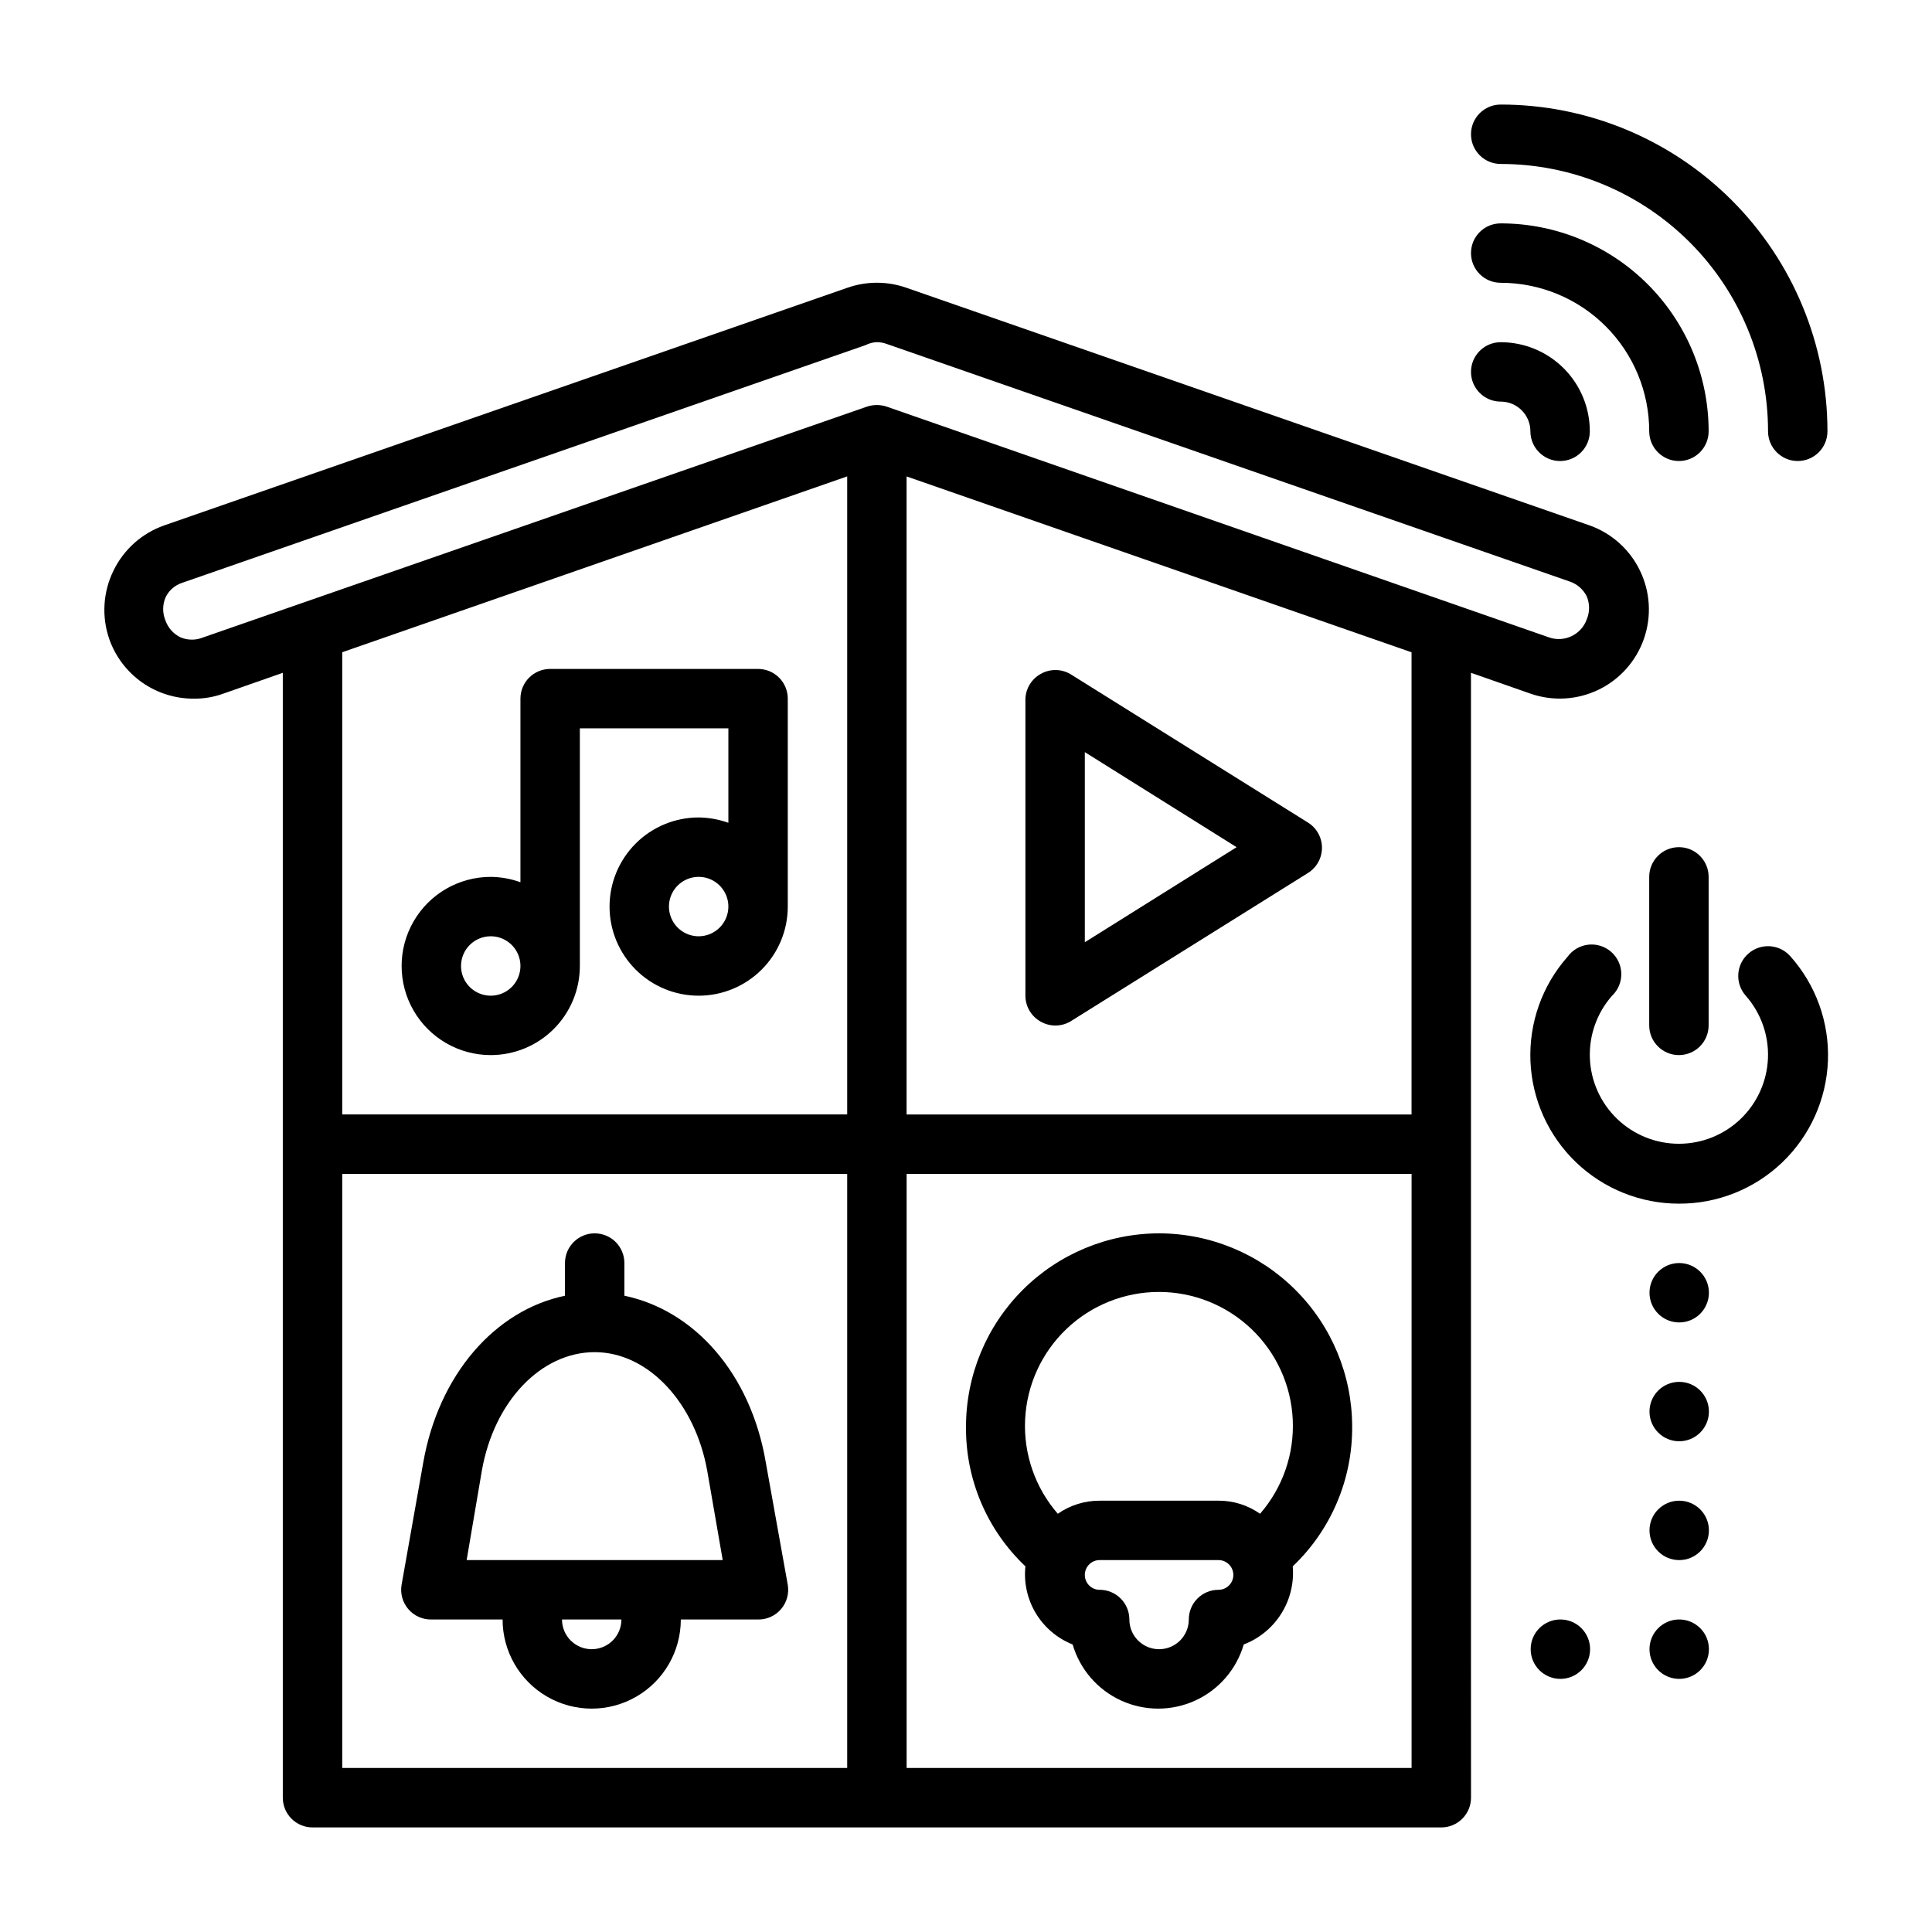 <?xml version="1.0" encoding="UTF-8"?>
<!-- Uploaded to: ICON Repo, www.svgrepo.com, Generator: ICON Repo Mixer Tools -->
<svg fill="#000000" width="800px" height="800px" version="1.1" viewBox="144 144 512 512" xmlns="http://www.w3.org/2000/svg">
 <g>
  <path d="m541.7 187.45c18.789 0 36.809 7.465 50.098 20.75 13.285 13.289 20.75 31.309 20.75 50.098 0 4.348 3.523 7.875 7.871 7.875 4.348 0 7.875-3.527 7.875-7.875 0-22.965-9.125-44.988-25.363-61.23-16.238-16.238-38.266-25.359-61.23-25.359-4.348 0-7.871 3.523-7.871 7.871 0 4.348 3.523 7.871 7.871 7.871z"/>
  <path d="m541.7 218.94c10.438 0 20.449 4.148 27.832 11.527 7.379 7.383 11.527 17.395 11.527 27.832 0 4.348 3.523 7.875 7.871 7.875 4.348 0 7.875-3.527 7.875-7.875 0-14.613-5.809-28.629-16.141-38.965-10.336-10.332-24.352-16.137-38.965-16.137-4.348 0-7.871 3.523-7.871 7.871 0 4.348 3.523 7.871 7.871 7.871z"/>
  <path d="m541.7 250.43c2.086 0 4.09 0.828 5.566 2.305 1.477 1.477 2.305 3.481 2.305 5.566 0 4.348 3.523 7.875 7.871 7.875s7.875-3.527 7.875-7.875c0-6.262-2.488-12.27-6.918-16.699-4.43-4.426-10.438-6.914-16.699-6.914-4.348 0-7.871 3.523-7.871 7.871s3.523 7.871 7.871 7.871z"/>
  <path d="m274.05 423.61c6.262 0 12.27-2.488 16.699-6.914 4.43-4.43 6.918-10.438 6.918-16.699v-62.977h39.359v25.031c-2.527-0.91-5.188-1.387-7.875-1.418-6.262 0-12.27 2.488-16.695 6.918-4.43 4.43-6.918 10.438-6.918 16.699 0 6.266 2.488 12.27 6.918 16.699 4.426 4.43 10.434 6.918 16.695 6.918 6.266 0 12.273-2.488 16.699-6.918 4.43-4.43 6.918-10.434 6.918-16.699v-55.105c0-2.086-0.828-4.09-2.305-5.566-1.477-1.473-3.481-2.305-5.566-2.305h-55.105c-4.348 0-7.871 3.523-7.871 7.871v48.652c-2.527-0.91-5.188-1.391-7.871-1.418-8.438 0-16.234 4.5-20.453 11.809-4.219 7.305-4.219 16.309 0 23.613 4.219 7.309 12.016 11.809 20.453 11.809zm55.105-31.488h-0.004c-3.184 0-6.051-1.918-7.269-4.859s-0.547-6.324 1.703-8.578c2.254-2.25 5.641-2.926 8.582-1.707 2.941 1.219 4.859 4.09 4.859 7.273 0 2.09-0.832 4.09-2.309 5.566-1.473 1.477-3.477 2.305-5.566 2.305zm-55.105 0c3.184 0 6.055 1.918 7.273 4.859s0.543 6.328-1.707 8.582c-2.254 2.25-5.637 2.922-8.578 1.703-2.941-1.215-4.859-4.086-4.859-7.269 0-4.348 3.523-7.875 7.871-7.875z"/>
  <path d="m419.76 414.72c2.434 1.406 5.438 1.406 7.871 0l62.977-39.359c2.316-1.438 3.727-3.965 3.727-6.691 0-2.727-1.41-5.258-3.727-6.691l-62.977-39.359c-2.434-1.406-5.438-1.406-7.871 0-2.379 1.336-3.898 3.805-4.016 6.531v78.723c0.004 2.84 1.539 5.457 4.016 6.848zm11.73-71.398 40.223 25.191-40.223 25.188z"/>
  <path d="m346.94 531.54c-4.016-23.617-18.973-40.305-37.473-44.16v-8.66c0-4.348-3.523-7.871-7.871-7.871s-7.871 3.523-7.871 7.871v8.66c-18.578 3.856-33.457 20.941-37.551 44.16l-5.746 32.434c-0.398 2.309 0.25 4.672 1.773 6.453s3.758 2.793 6.098 2.758h18.895c0 8.438 4.5 16.234 11.809 20.453 7.305 4.219 16.309 4.219 23.613 0 7.309-4.219 11.809-12.016 11.809-20.453h20.469c2.34 0.035 4.578-0.977 6.098-2.758 1.523-1.781 2.172-4.144 1.773-6.453zm-46.129 49.516c-4.348 0-7.875-3.523-7.875-7.871h15.746c0 2.086-0.828 4.09-2.305 5.566-1.477 1.477-3.481 2.305-5.566 2.305zm15.742-23.617h-48.887l4.016-23.617c3.227-18.5 15.742-31.488 29.914-31.488 14.168 0 26.609 13.383 29.836 31.488l4.094 23.617z"/>
  <path d="m451.17 470.85c-13.566 0.02-26.566 5.418-36.16 15.008-9.59 9.594-14.988 22.594-15.008 36.16-0.148 14.012 5.559 27.449 15.742 37.078-0.461 4.344 0.512 8.719 2.773 12.457 2.258 3.738 5.684 6.637 9.742 8.246 1.922 6.586 6.609 12.008 12.848 14.863 6.238 2.852 13.41 2.852 19.648 0 6.238-2.856 10.926-8.277 12.848-14.863 4.121-1.574 7.613-4.445 9.957-8.18 2.344-3.734 3.406-8.133 3.031-12.523 10.152-9.648 15.852-23.074 15.746-37.078-0.023-13.566-5.418-26.566-15.012-36.16-9.59-9.59-22.594-14.988-36.156-15.008zm15.742 94.465c-4.348 0-7.871 3.523-7.871 7.871s-3.523 7.871-7.871 7.871c-4.348 0-7.875-3.523-7.875-7.871 0-2.09-0.828-4.09-2.305-5.566-1.477-1.477-3.477-2.305-5.566-2.305-2.172 0-3.934-1.766-3.934-3.938s1.762-3.938 3.934-3.938h31.488c2.176 0 3.938 1.766 3.938 3.938s-1.762 3.938-3.938 3.938zm11.02-20.152c-3.227-2.269-7.074-3.481-11.02-3.465h-31.488c-3.965-0.012-7.84 1.199-11.098 3.465-5.988-6.894-9.09-15.824-8.66-24.945 0.426-9.117 4.348-17.719 10.953-24.023 6.606-6.301 15.383-9.816 24.512-9.816 9.125 0 17.902 3.516 24.508 9.816 6.606 6.305 10.527 14.906 10.953 24.023 0.43 9.121-2.672 18.051-8.66 24.945z"/>
  <path d="m596.88 518.08c0 4.348-3.527 7.871-7.875 7.871-4.344 0-7.871-3.523-7.871-7.871s3.527-7.871 7.871-7.871c4.348 0 7.875 3.523 7.875 7.871"/>
  <path d="m533.82 581.05v-258.75l15.742 5.512c5.918 2.07 12.418 1.699 18.062-1.023 5.644-2.727 9.977-7.586 12.035-13.508 2.062-5.922 1.684-12.418-1.051-18.059-2.691-5.578-7.469-9.879-13.301-11.965l-181.05-62.977h-0.004c-5.094-1.801-10.648-1.801-15.742 0l-181.05 62.977h-0.004c-5.859 2.07-10.668 6.371-13.383 11.965-2.785 5.668-3.18 12.219-1.102 18.184 1.633 4.617 4.664 8.617 8.668 11.438 4.008 2.82 8.789 4.324 13.688 4.305 2.684 0.039 5.352-0.414 7.875-1.336l15.742-5.512v298.11c0 2.09 0.828 4.09 2.305 5.566 1.477 1.477 3.481 2.309 5.566 2.309h299.14c2.09 0 4.09-0.832 5.566-2.309 1.477-1.477 2.309-3.477 2.309-5.566zm-15.746-141.7h-133.82v-169.09l133.82 46.602zm-320.23-126.43c-1.914 0.789-4.066 0.789-5.981 0-1.883-0.902-3.324-2.519-4.016-4.488-0.809-1.938-0.809-4.121 0-6.059 0.875-1.887 2.504-3.312 4.488-3.938l181.05-62.977c0.93-0.473 1.949-0.742 2.992-0.785 0.887 0.008 1.766 0.168 2.598 0.473l181.05 62.977v-0.004c1.957 0.676 3.566 2.086 4.488 3.938 0.809 1.941 0.809 4.121 0 6.062-1.449 4.074-5.91 6.219-9.996 4.801l-175.55-61.164c-1.688-0.555-3.508-0.555-5.195 0zm170.67-42.668v169.09h-133.82v-122.49zm-133.82 184.84h133.82v157.44h-133.82zm149.57 157.44v-157.44h133.82v157.44z"/>
  <path d="m565.39 581.05c0 4.348-3.523 7.871-7.871 7.871-4.348 0-7.875-3.523-7.875-7.871 0-4.348 3.527-7.871 7.875-7.871 4.348 0 7.871 3.523 7.871 7.871"/>
  <path d="m596.88 549.57c0 4.348-3.527 7.871-7.875 7.871-4.344 0-7.871-3.523-7.871-7.871s3.527-7.871 7.871-7.871c4.348 0 7.875 3.523 7.875 7.871"/>
  <path d="m596.88 486.59c0 4.348-3.527 7.871-7.875 7.871-4.344 0-7.871-3.523-7.871-7.871s3.527-7.871 7.871-7.871c4.348 0 7.875 3.523 7.875 7.871"/>
  <path d="m596.88 581.05c0 4.348-3.527 7.871-7.875 7.871-4.344 0-7.871-3.523-7.871-7.871 0-4.348 3.527-7.871 7.871-7.871 4.348 0 7.875 3.523 7.875 7.871"/>
  <path d="m588.93 462.98c-10.16 0.004-19.926-3.922-27.262-10.953-7.332-7.031-11.66-16.625-12.082-26.777s3.098-20.074 9.824-27.688c1.297-1.793 3.289-2.961 5.488-3.211s4.402 0.434 6.07 1.891c1.668 1.457 2.644 3.547 2.691 5.762 0.051 2.215-0.836 4.344-2.441 5.871-4.031 4.57-6.137 10.52-5.883 16.605 0.254 6.09 2.852 11.84 7.25 16.059 4.394 4.219 10.254 6.57 16.344 6.57 6.094 0 11.949-2.352 16.348-6.57 4.398-4.219 6.996-9.969 7.25-16.059 0.254-6.086-1.855-12.035-5.883-16.605-2.894-3.262-2.594-8.25 0.668-11.141 3.262-2.891 8.246-2.59 11.137 0.672 6.797 7.606 10.371 17.559 9.973 27.75-0.398 10.191-4.738 19.832-12.105 26.887-7.367 7.059-17.184 10.977-27.387 10.938z"/>
  <path d="m588.93 423.61c-4.348 0-7.871-3.523-7.871-7.871v-39.359c0-4.348 3.523-7.871 7.871-7.871 4.348 0 7.875 3.523 7.875 7.871v39.359c0 2.09-0.832 4.09-2.309 5.566-1.477 1.477-3.477 2.305-5.566 2.305z"/>
 </g>
</svg>